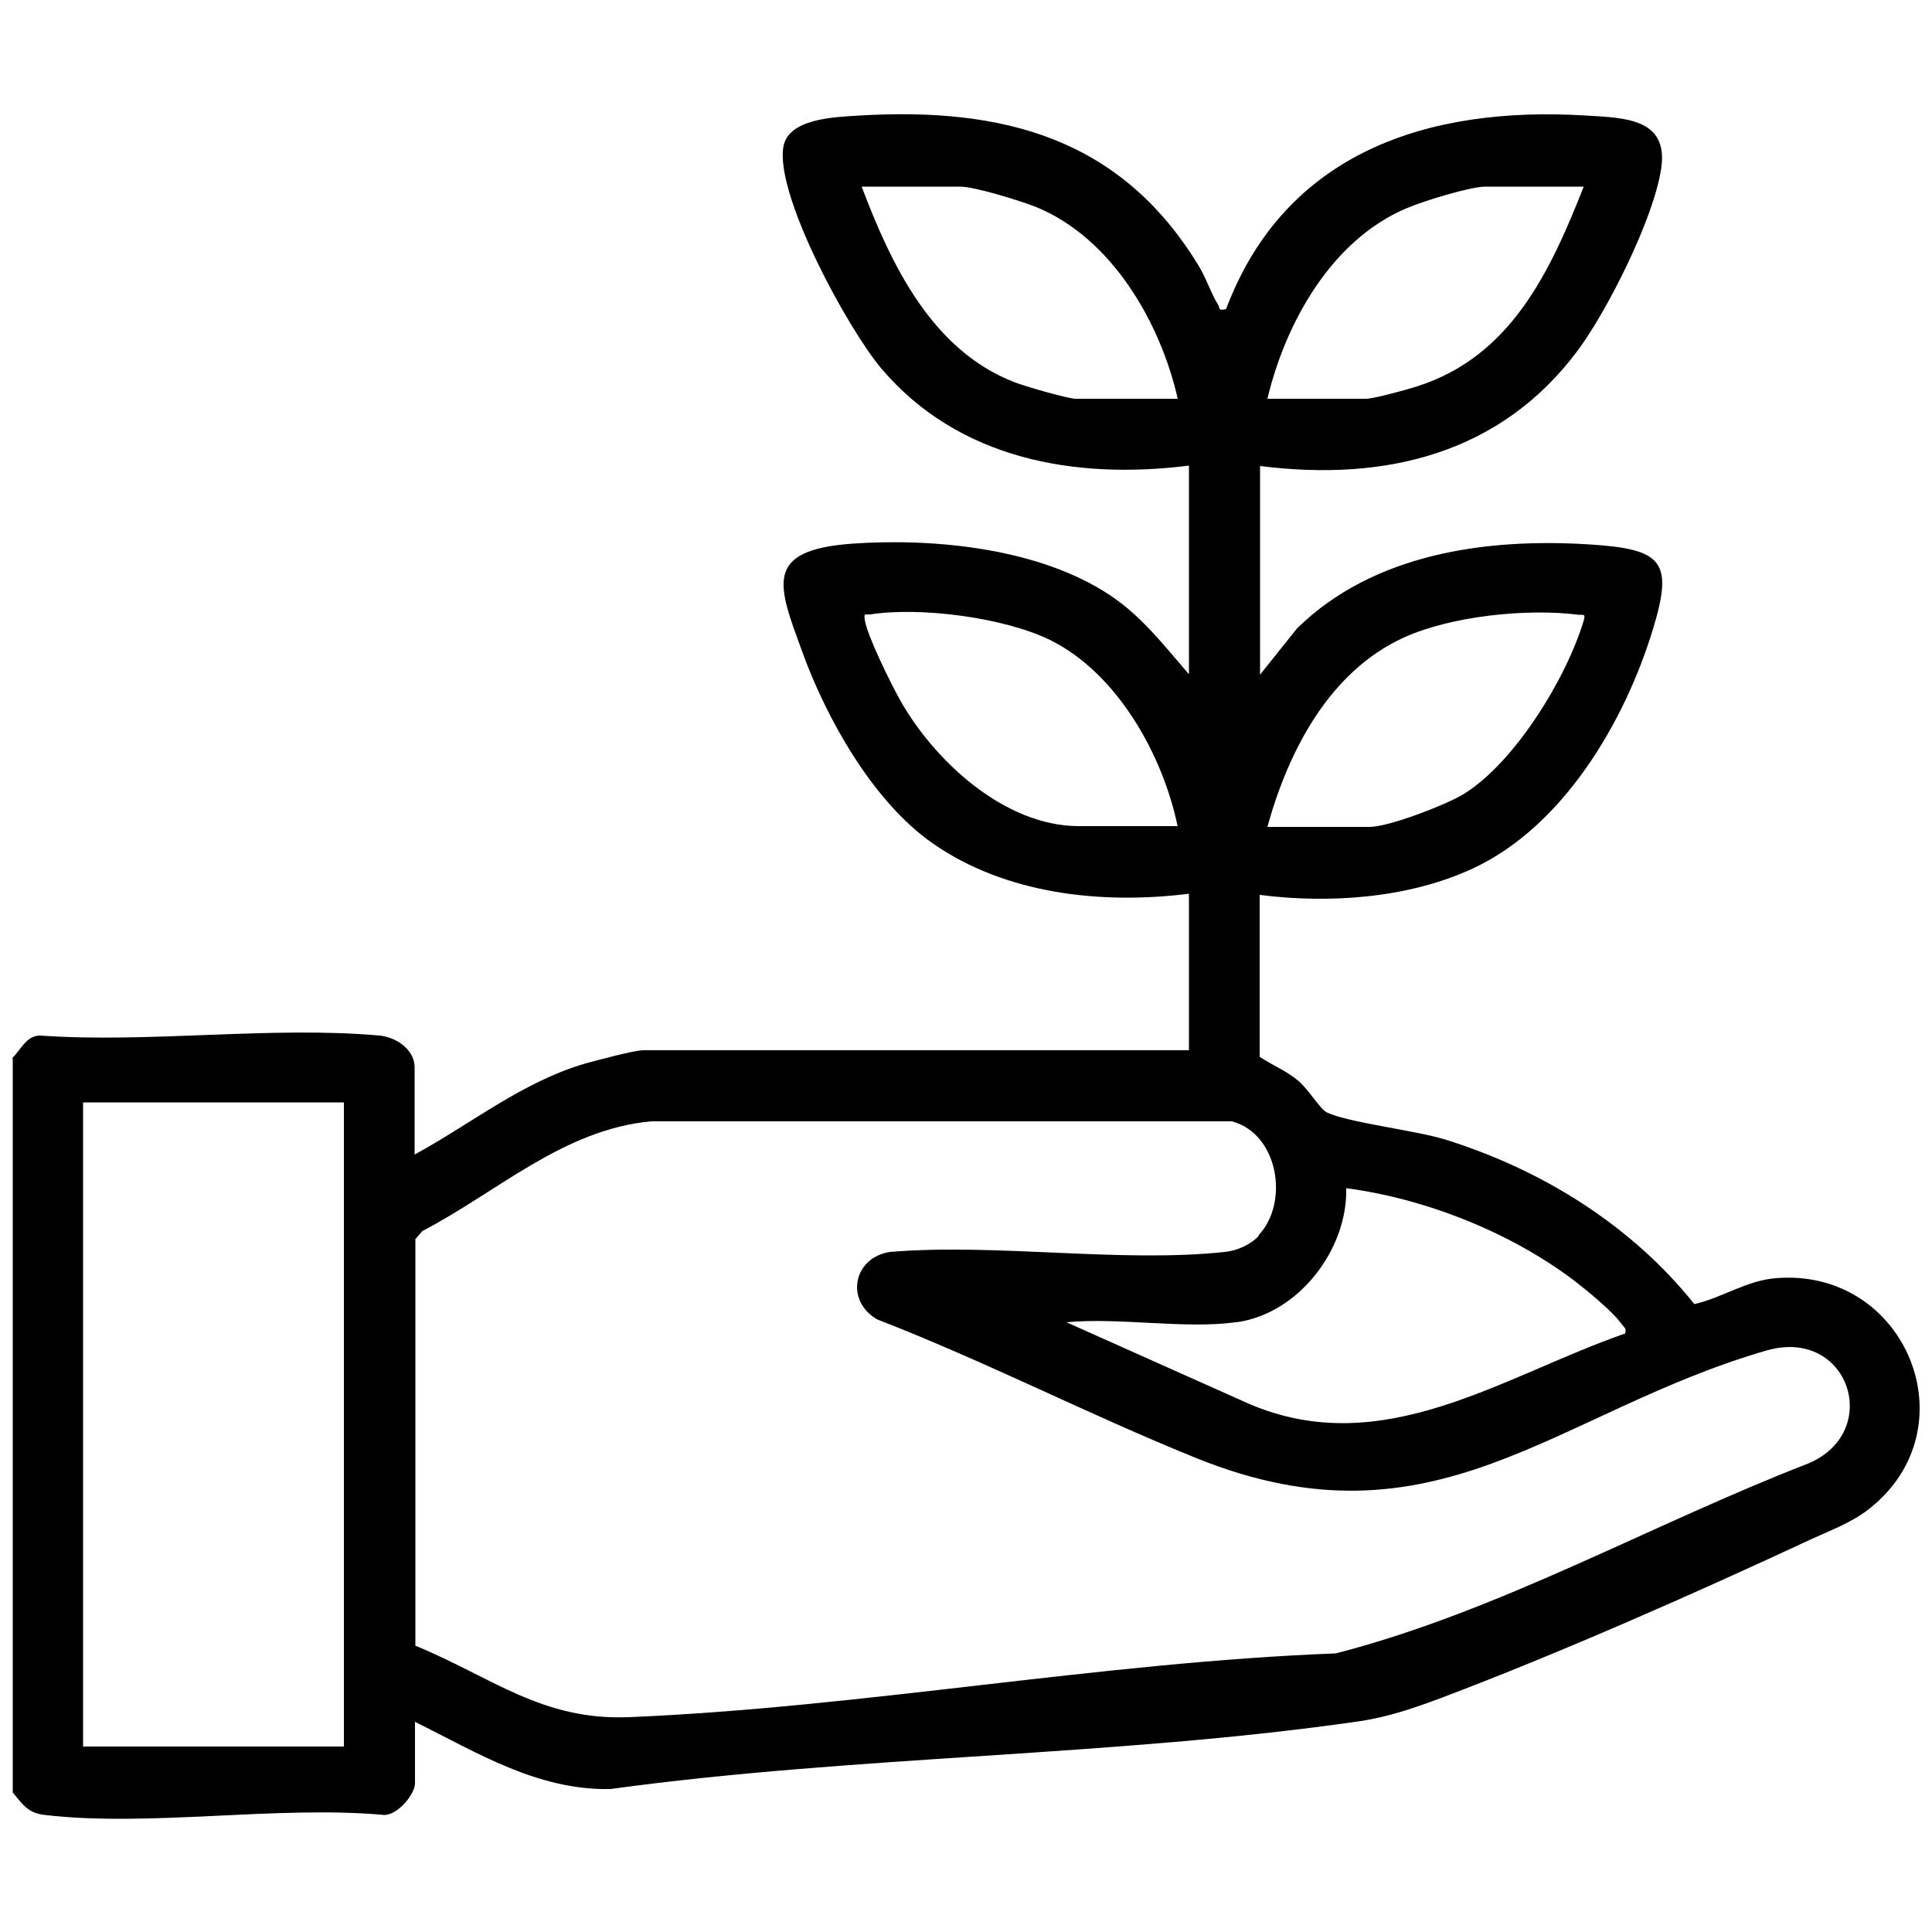 <?xml version="1.0" encoding="UTF-8"?>
<svg id="Layer_2" data-name="Layer 2" xmlns="http://www.w3.org/2000/svg" viewBox="0 0 50 50">
  <defs>
    <style>
      .cls-1 {
        fill: none;
      }
    </style>
  </defs>
  <g id="Layer_1-2" data-name="Layer 1">
    <g>
      <rect class="cls-1" width="50" height="50"/>
      <path d="M.32,27.38c.22-.21.36-.58.72-.58,2.83.2,5.99-.25,8.78,0,.43.04.91.36.91.82v2.26c1.47-.8,2.8-1.89,4.43-2.36.3-.08,1.25-.34,1.49-.34h14.12v-4.05c-2.25.28-4.74.02-6.64-1.31-1.53-1.07-2.73-3.2-3.36-4.93s-1.04-2.65,1.28-2.82c2.14-.15,4.85.12,6.67,1.33.83.55,1.4,1.3,2.05,2.05v-5.4c-2.95.37-5.95-.16-7.95-2.5-.86-1.01-2.74-4.45-2.55-5.73.11-.76,1.34-.79,1.97-.83,3.72-.22,6.76.58,8.77,3.87.2.32.33.73.51,1.02.06.09-.01.17.21.12,1.53-4.06,5.23-5.26,9.31-5.01,1.01.06,2.15.07,1.95,1.38s-1.39,3.66-2.15,4.69c-2,2.69-4.99,3.41-8.23,3v5.4l.96-1.2c1.98-1.94,4.9-2.34,7.57-2.17,1.89.12,2.18.43,1.63,2.22-.73,2.38-2.31,5.07-4.64,6.16-1.67.78-3.73.92-5.53.69v4.19c.33.22.71.37,1.01.63.24.2.56.73.73.81.54.26,2.27.46,3.06.7,2.5.78,4.81,2.21,6.45,4.26.71-.16,1.35-.61,2.1-.67,3.37-.29,5.1,3.88,2.41,5.98-.45.35-1,.55-1.52.79-2.96,1.38-6.47,2.93-9.51,4.08-.72.27-1.41.51-2.18.62-6.3.91-13.02.88-19.35,1.75-1.88.04-3.45-.94-5.06-1.74v1.59c0,.29-.46.84-.81.82-2.77-.25-6.07.32-8.78,0-.43-.05-.56-.27-.82-.58v-18.98ZM30.48,10.32c-.45-1.98-1.71-4.16-3.66-4.96-.4-.16-1.59-.53-1.97-.53h-2.55c.76,2.01,1.81,4.23,3.95,5.06.25.1,1.39.43,1.59.43h2.65ZM40.99,4.83h-2.55c-.4,0-1.62.38-2.04.56-1.94.82-3.13,2.96-3.6,4.93h2.55c.2,0,1.08-.24,1.32-.32,2.43-.77,3.45-2.97,4.32-5.18ZM30.48,21.4c-.38-1.85-1.56-3.98-3.31-4.84-1.19-.58-3.35-.86-4.64-.66-.12.02-.18-.06-.15.14.06.41.68,1.66.91,2.07.88,1.57,2.7,3.27,4.63,3.27h2.55ZM32.8,21.4h2.65c.49,0,1.97-.57,2.43-.85,1.33-.82,2.67-3.02,3.11-4.5.05-.18-.03-.13-.14-.14-1.33-.17-3.29.03-4.52.59-1.93.88-2.99,2.94-3.53,4.9ZM8.9,28.53H2.15v16.67h6.75v-16.67ZM32.57,31.97c.8-.84.52-2.63-.69-2.95h-15.03c-2.27.21-3.98,1.83-5.92,2.84l-.18.21v10.52c1.97.81,3.27,1.94,5.52,1.85,6.03-.25,12.24-1.42,18.3-1.65,4.23-1.09,8.16-3.34,12.24-4.92,1.93-.83,1.03-3.53-1.09-2.92-5.49,1.59-8.56,5.28-14.75,2.79-2.77-1.12-5.47-2.51-8.26-3.59-.84-.47-.64-1.6.32-1.75,2.76-.23,5.96.29,8.67,0,.31-.03.67-.19.88-.42ZM31.98,34.22c-1.32.18-3.02-.13-4.38,0l4.7,2.1c3.48,1.51,6.57-.7,9.76-1.81.04-.15-.04-.16-.09-.24-.22-.32-.93-.9-1.26-1.15-1.65-1.24-3.83-2.1-5.87-2.37.04,1.58-1.23,3.25-2.84,3.47Z"/>
    </g>
  </g>
</svg>